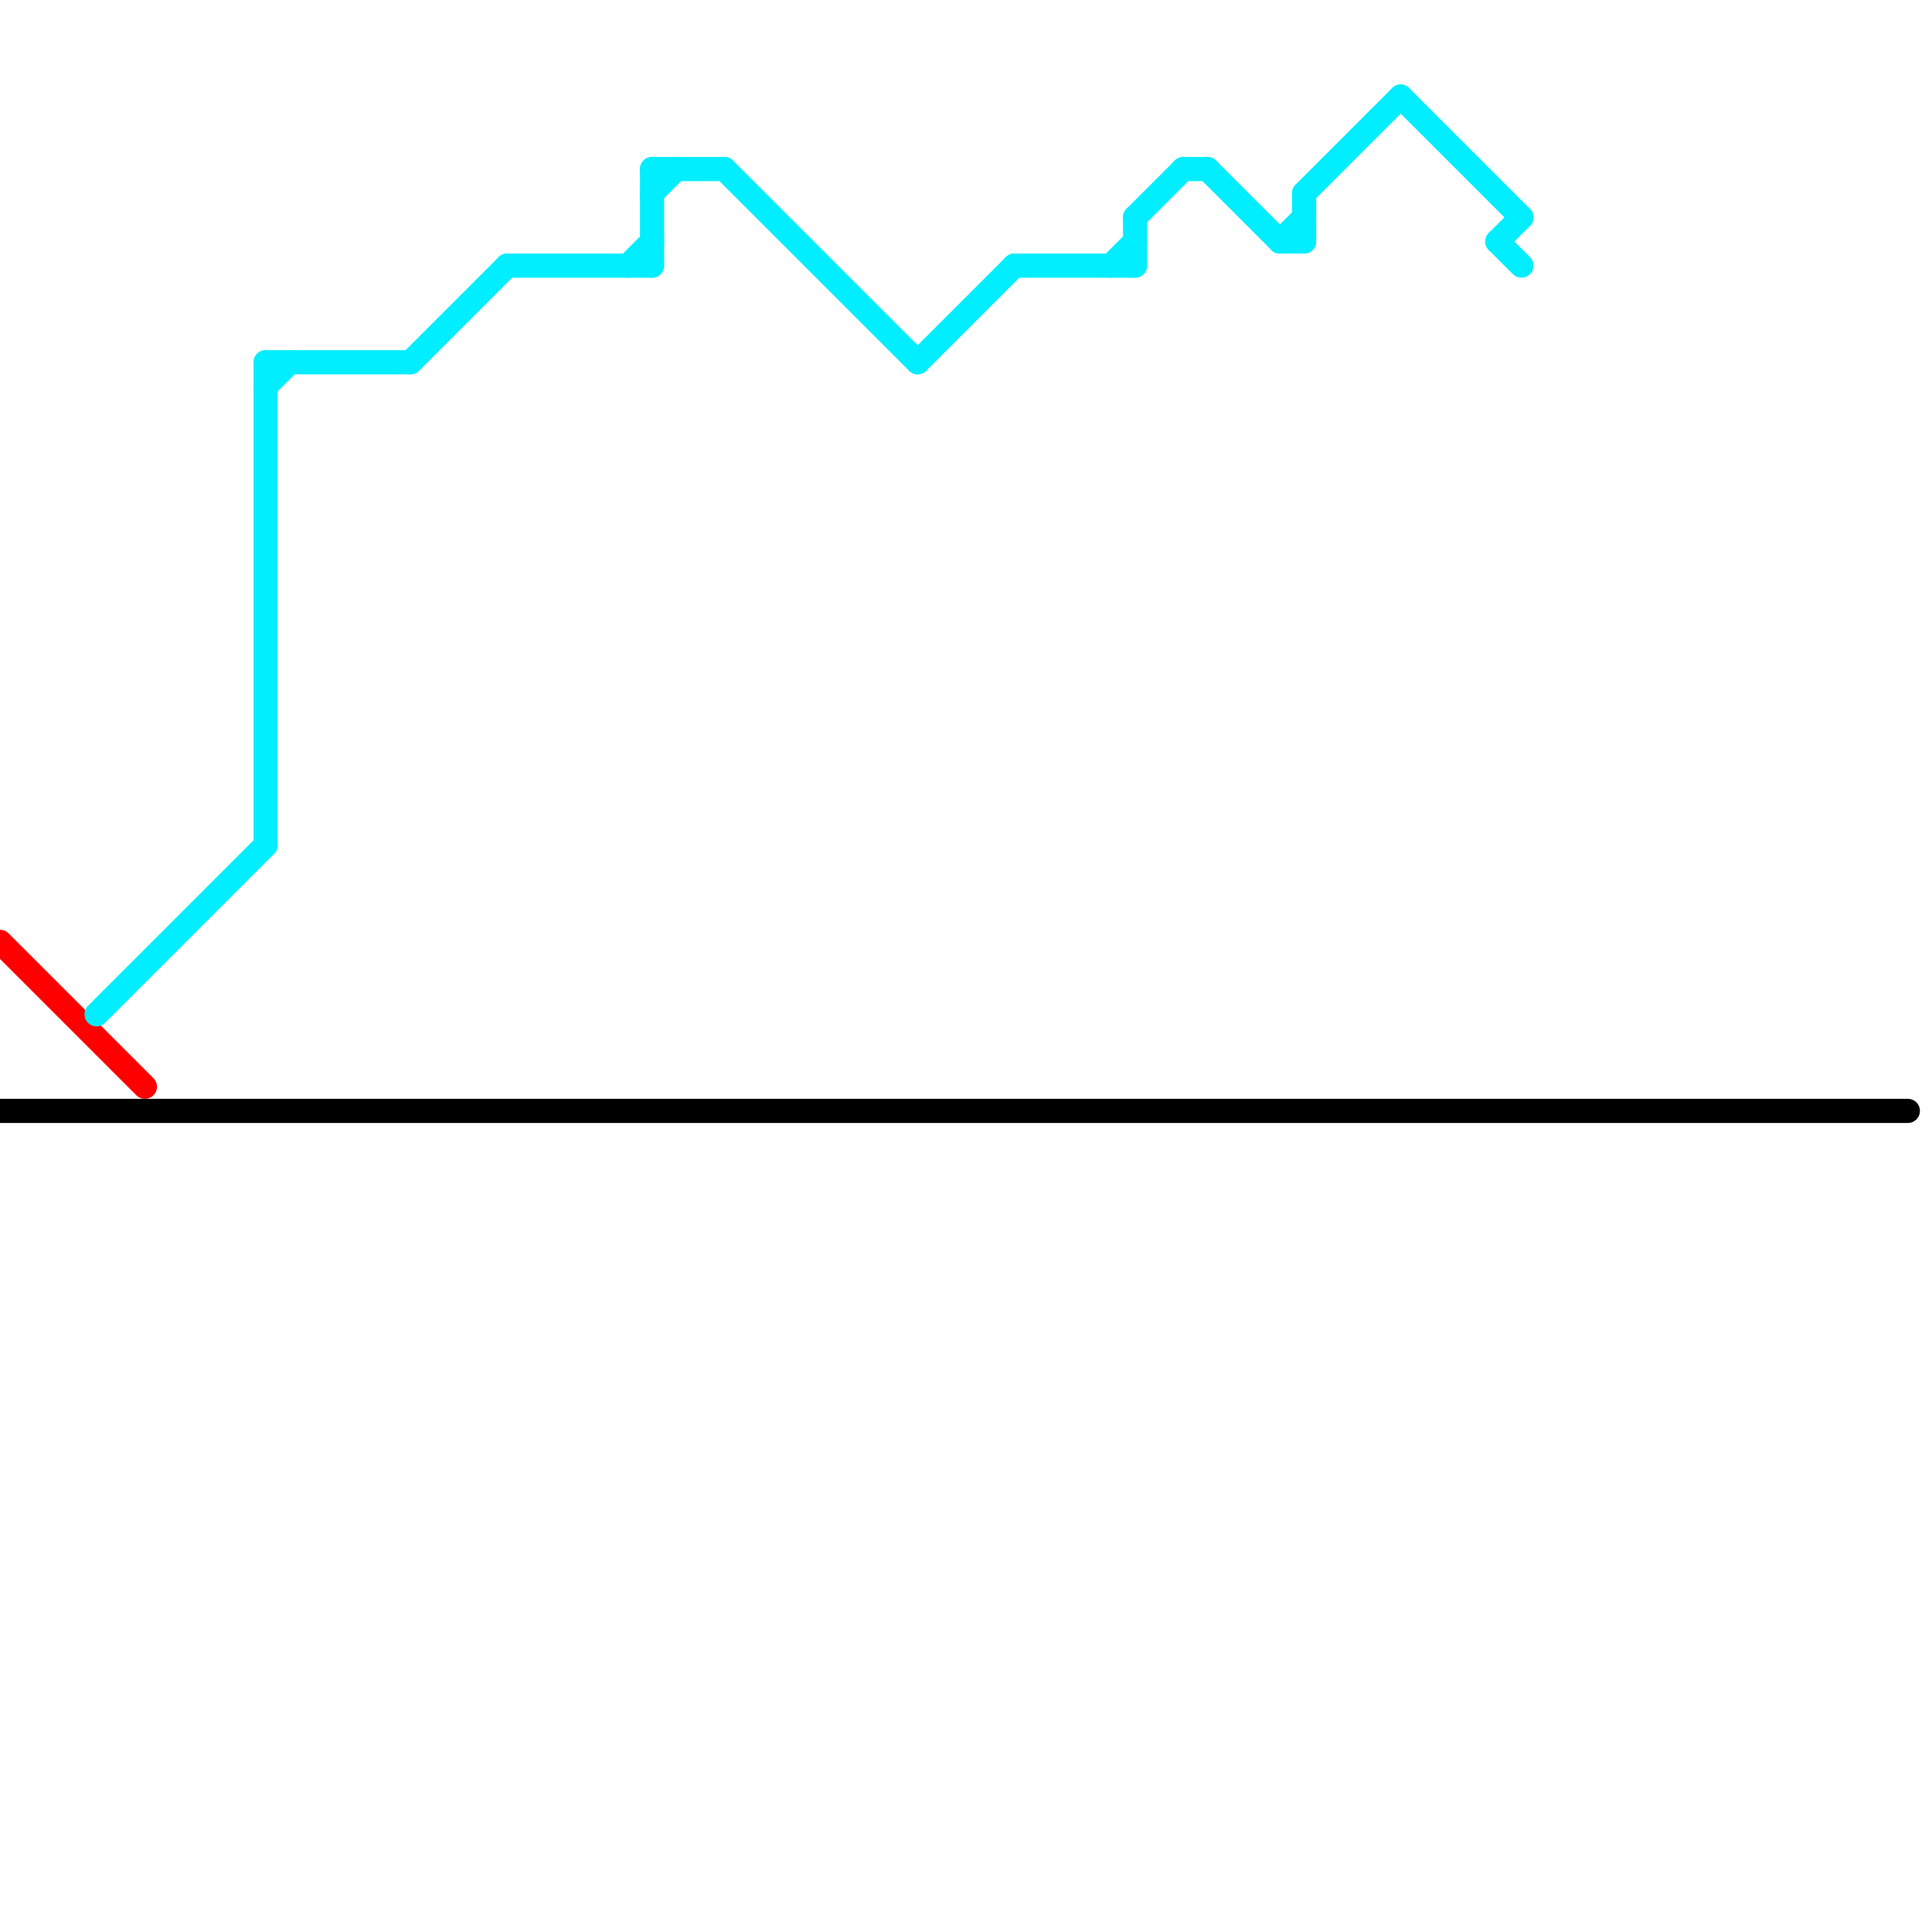 
<svg version="1.1" xmlns="http://www.w3.org/2000/svg" viewBox="0 0 80 80">
<style>line { stroke-width: 1; fill: none; stroke-linecap: round; stroke-linejoin: round; } .c0 { stroke: #ff0000 } .c1 { stroke: #000000 } .c2 { stroke: #00eeff }</style><line class="c0" x1="0" y1="39" x2="6" y2="45"/><line class="c1" x1="0" y1="46" x2="79" y2="46"/><line class="c2" x1="47" y1="9" x2="47" y2="11"/><line class="c2" x1="53" y1="10" x2="54" y2="10"/><line class="c2" x1="62" y1="10" x2="63" y2="9"/><line class="c2" x1="27" y1="7" x2="27" y2="11"/><line class="c2" x1="58" y1="4" x2="63" y2="9"/><line class="c2" x1="47" y1="9" x2="49" y2="7"/><line class="c2" x1="53" y1="10" x2="54" y2="9"/><line class="c2" x1="11" y1="15" x2="17" y2="15"/><line class="c2" x1="62" y1="10" x2="63" y2="11"/><line class="c2" x1="4" y1="42" x2="11" y2="35"/><line class="c2" x1="26" y1="11" x2="27" y2="10"/><line class="c2" x1="49" y1="7" x2="50" y2="7"/><line class="c2" x1="11" y1="16" x2="12" y2="15"/><line class="c2" x1="11" y1="15" x2="11" y2="35"/><line class="c2" x1="17" y1="15" x2="21" y2="11"/><line class="c2" x1="30" y1="7" x2="38" y2="15"/><line class="c2" x1="38" y1="15" x2="42" y2="11"/><line class="c2" x1="42" y1="11" x2="47" y2="11"/><line class="c2" x1="46" y1="11" x2="47" y2="10"/><line class="c2" x1="54" y1="8" x2="54" y2="10"/><line class="c2" x1="21" y1="11" x2="27" y2="11"/><line class="c2" x1="54" y1="8" x2="58" y2="4"/><line class="c2" x1="27" y1="8" x2="28" y2="7"/><line class="c2" x1="50" y1="7" x2="53" y2="10"/><line class="c2" x1="27" y1="7" x2="30" y2="7"/>


</svg>

